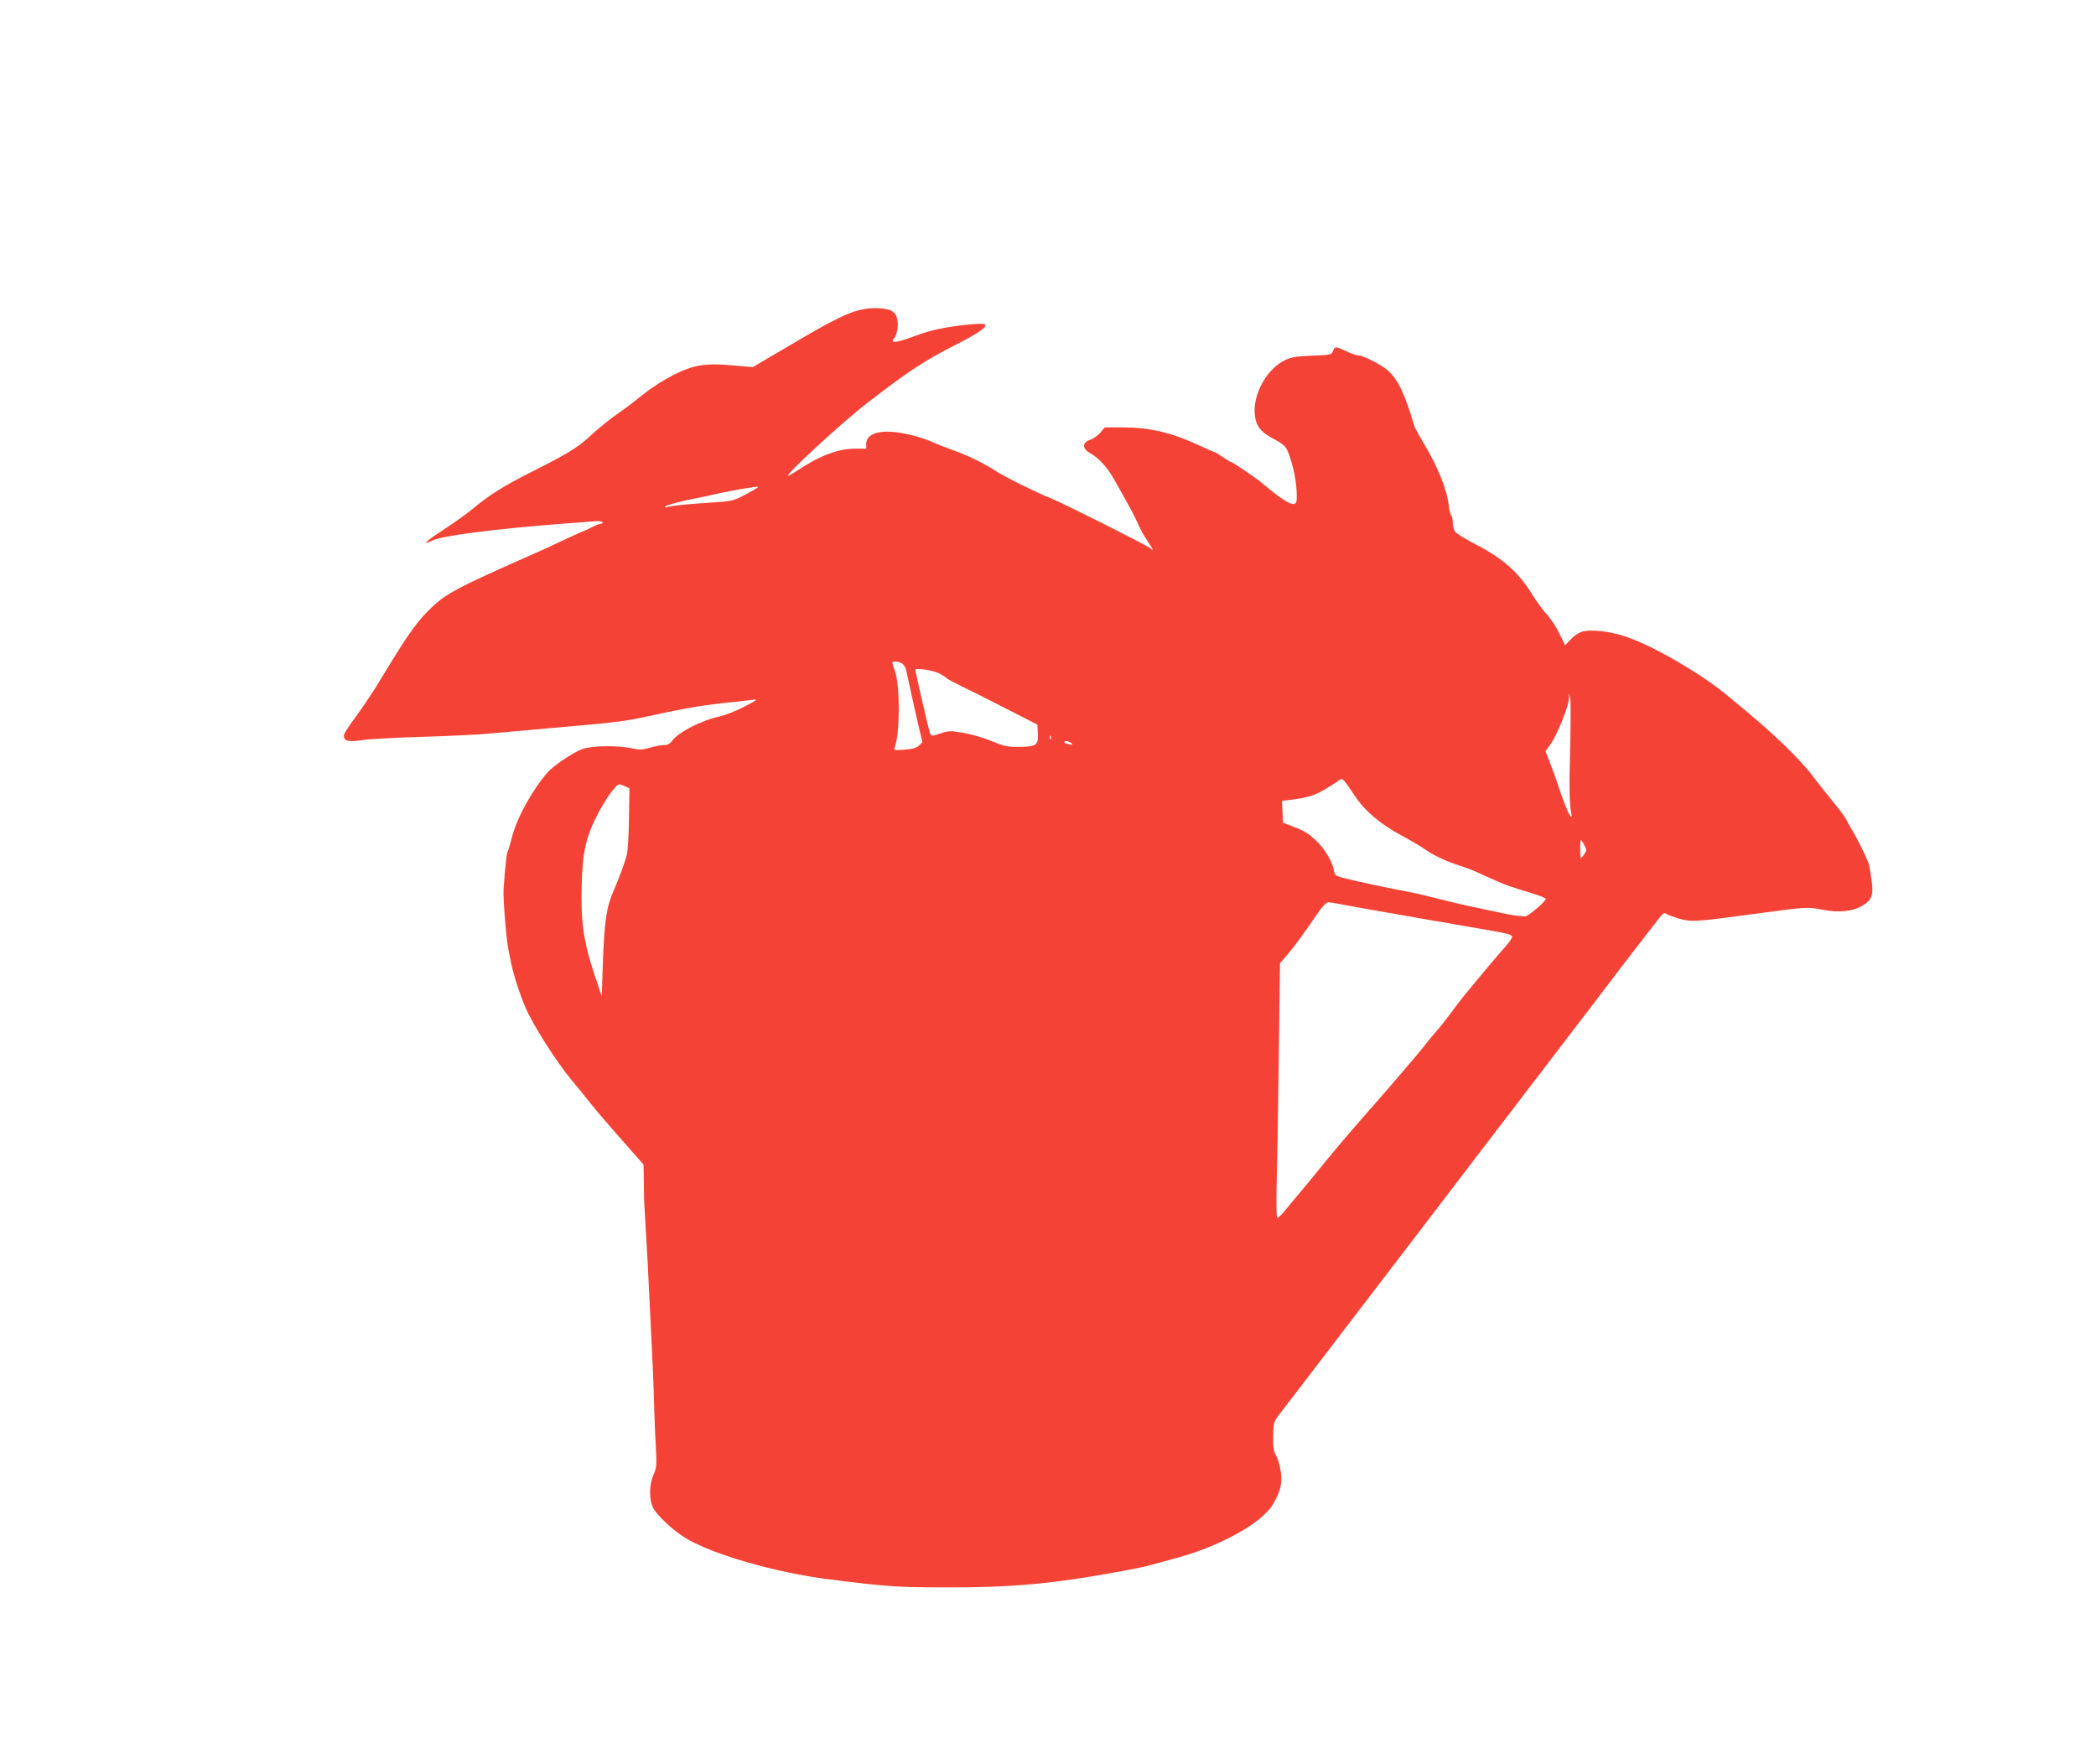 <?xml version="1.0" standalone="no"?>
<!DOCTYPE svg PUBLIC "-//W3C//DTD SVG 20010904//EN"
 "http://www.w3.org/TR/2001/REC-SVG-20010904/DTD/svg10.dtd">
<svg version="1.0" xmlns="http://www.w3.org/2000/svg"
 width="1280pt" height="1077pt" viewBox="0 0 1280 1077"
 preserveAspectRatio="xMidYMid meet">
<g transform="translate(0,1077) scale(0.1,-0.1)"
fill="#f44336" stroke="none">
<path d="M5280 8883 c-94 -16 -189 -63 -484 -238 l-199 -117 -116 10 c-172 16
-241 5 -365 -56 -57 -29 -138 -80 -186 -119 -47 -38 -107 -84 -135 -103 -71
-49 -141 -106 -205 -165 -64 -59 -135 -102 -350 -210 -163 -82 -256 -140 -355
-224 -33 -27 -111 -83 -172 -123 -117 -76 -144 -102 -70 -68 62 29 372 69 782
101 72 5 158 12 193 15 40 3 62 1 62 -6 0 -5 -7 -10 -15 -10 -8 0 -29 -8 -47
-18 -18 -10 -49 -24 -68 -31 -19 -8 -75 -33 -125 -57 -49 -24 -157 -73 -240
-109 -381 -169 -457 -209 -540 -286 -91 -84 -151 -167 -303 -419 -62 -104
-121 -192 -186 -280 -31 -41 -56 -82 -56 -91 0 -35 24 -41 112 -29 46 7 209
16 363 20 154 5 334 13 400 19 255 23 354 32 460 41 314 27 379 35 510 63 218
48 325 67 460 82 83 9 168 18 190 21 36 5 32 1 -49 -41 -48 -26 -116 -52 -150
-60 -110 -23 -250 -95 -289 -146 -15 -21 -29 -29 -52 -29 -17 0 -56 -7 -85
-16 -46 -13 -63 -14 -111 -4 -89 19 -244 17 -304 -5 -54 -19 -176 -101 -213
-144 -94 -109 -188 -280 -216 -396 -10 -38 -21 -77 -26 -85 -7 -15 -15 -92
-25 -235 -3 -54 17 -302 30 -365 3 -14 7 -36 10 -50 15 -85 54 -209 93 -300
46 -109 188 -332 282 -445 28 -33 78 -95 113 -139 34 -43 122 -146 195 -228
l132 -150 2 -111 c0 -62 2 -123 3 -137 1 -14 5 -77 8 -140 4 -63 9 -155 12
-205 2 -49 7 -142 10 -205 3 -63 8 -153 10 -200 10 -191 18 -381 20 -490 2
-63 6 -170 10 -237 6 -110 5 -126 -14 -169 -27 -61 -28 -151 -2 -203 25 -47
122 -138 198 -184 165 -100 554 -212 878 -252 341 -43 407 -48 680 -49 434 -2
683 21 1115 101 74 13 155 31 180 39 25 7 79 22 120 33 278 71 545 217 614
335 47 80 58 130 47 202 -5 36 -18 79 -29 97 -15 25 -18 50 -17 118 2 85 3 87
44 140 23 30 82 106 130 169 48 63 136 178 195 255 122 160 270 353 401 524
50 65 133 174 185 242 52 68 142 186 200 262 58 76 148 194 200 262 52 67 142
185 200 261 58 75 119 156 136 178 117 153 360 470 432 566 48 63 116 151 150
195 35 44 74 95 88 113 20 25 29 30 39 22 7 -6 43 -19 79 -30 75 -21 96 -20
431 25 356 48 351 48 447 29 101 -19 185 -10 244 27 55 33 66 65 54 150 -6 39
-13 84 -16 98 -7 29 -71 160 -107 218 -12 21 -28 49 -35 63 -7 14 -44 63 -83
110 -38 47 -95 119 -127 161 -31 42 -109 125 -172 185 -107 101 -155 143 -343
298 -156 130 -449 301 -615 357 -101 35 -220 48 -275 30 -20 -7 -50 -28 -67
-48 -17 -19 -32 -34 -33 -32 -1 2 -17 35 -35 72 -18 38 -52 89 -76 115 -24 26
-63 79 -86 117 -84 138 -183 226 -349 311 -62 32 -119 67 -126 78 -7 12 -13
36 -13 54 0 18 -5 39 -10 45 -5 7 -12 35 -15 62 -11 99 -70 242 -159 389 -26
43 -50 88 -53 100 -53 183 -97 278 -158 332 -41 37 -152 94 -184 94 -10 0 -42
11 -71 25 -66 31 -70 31 -82 1 -8 -22 -13 -24 -127 -28 -96 -4 -127 -9 -165
-27 -125 -60 -213 -241 -179 -368 14 -50 42 -79 118 -118 38 -20 63 -40 72
-60 28 -58 55 -171 59 -248 3 -66 1 -78 -13 -84 -23 -8 -84 31 -193 123 -41
35 -187 134 -197 134 -3 0 -26 14 -50 30 -24 17 -46 30 -50 30 -3 0 -44 18
-92 40 -168 79 -303 110 -471 110 l-106 0 -26 -32 c-15 -17 -42 -37 -61 -43
-51 -17 -52 -54 -2 -82 55 -31 107 -88 151 -168 22 -38 58 -104 81 -145 23
-41 52 -97 63 -125 12 -27 36 -71 55 -98 36 -52 42 -68 16 -44 -21 18 -536
277 -608 305 -88 35 -268 124 -325 160 -81 53 -173 98 -270 133 -47 17 -104
39 -127 50 -76 34 -196 62 -268 63 -86 1 -135 -26 -135 -75 l0 -29 -68 0
c-104 0 -215 -42 -357 -136 -27 -18 -51 -31 -53 -29 -11 11 337 331 479 440
263 203 348 259 554 364 133 68 185 105 170 120 -6 6 -55 4 -130 -4 -124 -15
-204 -32 -290 -64 -122 -46 -164 -51 -135 -17 20 25 29 84 18 122 -7 27 -18
39 -43 50 -33 13 -100 16 -155 7z m-650 -1087 c0 -3 -35 -23 -77 -46 -77 -40
-80 -41 -223 -50 -151 -10 -221 -17 -255 -27 -13 -3 -17 -2 -10 5 9 9 99 33
175 47 19 3 67 13 105 22 126 29 285 56 285 49z m884 -1082 c9 -8 18 -25 20
-37 16 -76 52 -238 73 -330 l26 -109 -20 -20 c-15 -15 -39 -22 -88 -26 -64 -5
-68 -4 -61 14 32 82 33 375 2 464 -9 25 -16 48 -16 53 0 13 48 7 64 -9z m221
-56 c22 -12 42 -25 45 -29 3 -4 44 -26 90 -49 47 -22 171 -84 275 -138 l190
-97 3 -50 c4 -75 -7 -84 -108 -86 -77 -1 -93 2 -171 34 -47 20 -125 43 -173
51 -83 14 -92 14 -143 -3 -55 -18 -55 -18 -64 3 -7 17 -89 372 -89 386 0 13
110 -4 145 -22z m3854 -448 c-7 -247 -5 -349 7 -410 4 -18 2 -22 -5 -14 -12
11 -39 78 -78 194 -13 41 -36 104 -50 138 l-25 64 30 42 c39 54 112 233 113
278 l1 33 7 -30 c4 -16 3 -149 0 -295z m-3172 48 c-3 -8 -6 -5 -6 6 -1 11 2
17 5 13 3 -3 4 -12 1 -19z m130 -31 c4 -7 0 -8 -11 -4 -10 4 -22 7 -27 7 -5 0
-9 4 -9 9 0 12 38 2 47 -12z m1730 -322 c58 -88 160 -173 287 -240 52 -28 114
-65 139 -82 48 -35 124 -71 207 -98 60 -19 75 -25 195 -80 86 -39 114 -49 248
-89 48 -15 87 -30 87 -35 0 -15 -98 -100 -123 -106 -14 -4 -81 5 -149 20 -68
14 -154 33 -193 41 -38 8 -124 28 -190 45 -66 17 -151 37 -190 44 -105 19
-302 61 -377 80 -64 16 -66 18 -73 53 -10 55 -60 136 -114 184 -50 45 -66 54
-146 85 l-50 19 -3 67 -3 66 48 6 c108 13 156 28 225 71 40 24 77 49 82 54 12
12 24 -2 93 -105z m-4457 62 l24 -12 -3 -180 c-1 -99 -7 -200 -13 -225 -10
-42 -52 -155 -83 -225 -42 -97 -55 -184 -64 -451 l-6 -189 -47 140 c-64 195
-81 312 -76 533 6 213 25 299 99 442 52 99 111 180 132 180 7 0 23 -6 37 -13z
m5855 -358 c15 -28 15 -33 0 -55 -8 -13 -18 -24 -20 -24 -3 0 -5 25 -5 55 0
30 2 55 5 55 2 0 12 -14 20 -31z m-1443 -369 c57 -11 141 -26 188 -34 47 -8
153 -26 235 -41 211 -37 354 -62 472 -82 63 -10 104 -22 107 -30 3 -8 -18 -40
-47 -71 -28 -32 -70 -80 -92 -107 -22 -27 -69 -83 -105 -126 -36 -42 -91 -112
-122 -155 -32 -43 -74 -97 -94 -119 -20 -22 -50 -59 -67 -81 -39 -51 -237
-282 -402 -469 -68 -77 -165 -192 -216 -255 -51 -63 -120 -147 -153 -186 -34
-40 -76 -91 -94 -113 -18 -23 -37 -39 -42 -36 -5 3 -6 85 -4 183 3 97 9 445
13 774 l8 596 46 54 c44 51 86 108 184 251 28 41 53 67 64 67 10 0 64 -9 121
-20z"/>
</g>
</svg>

